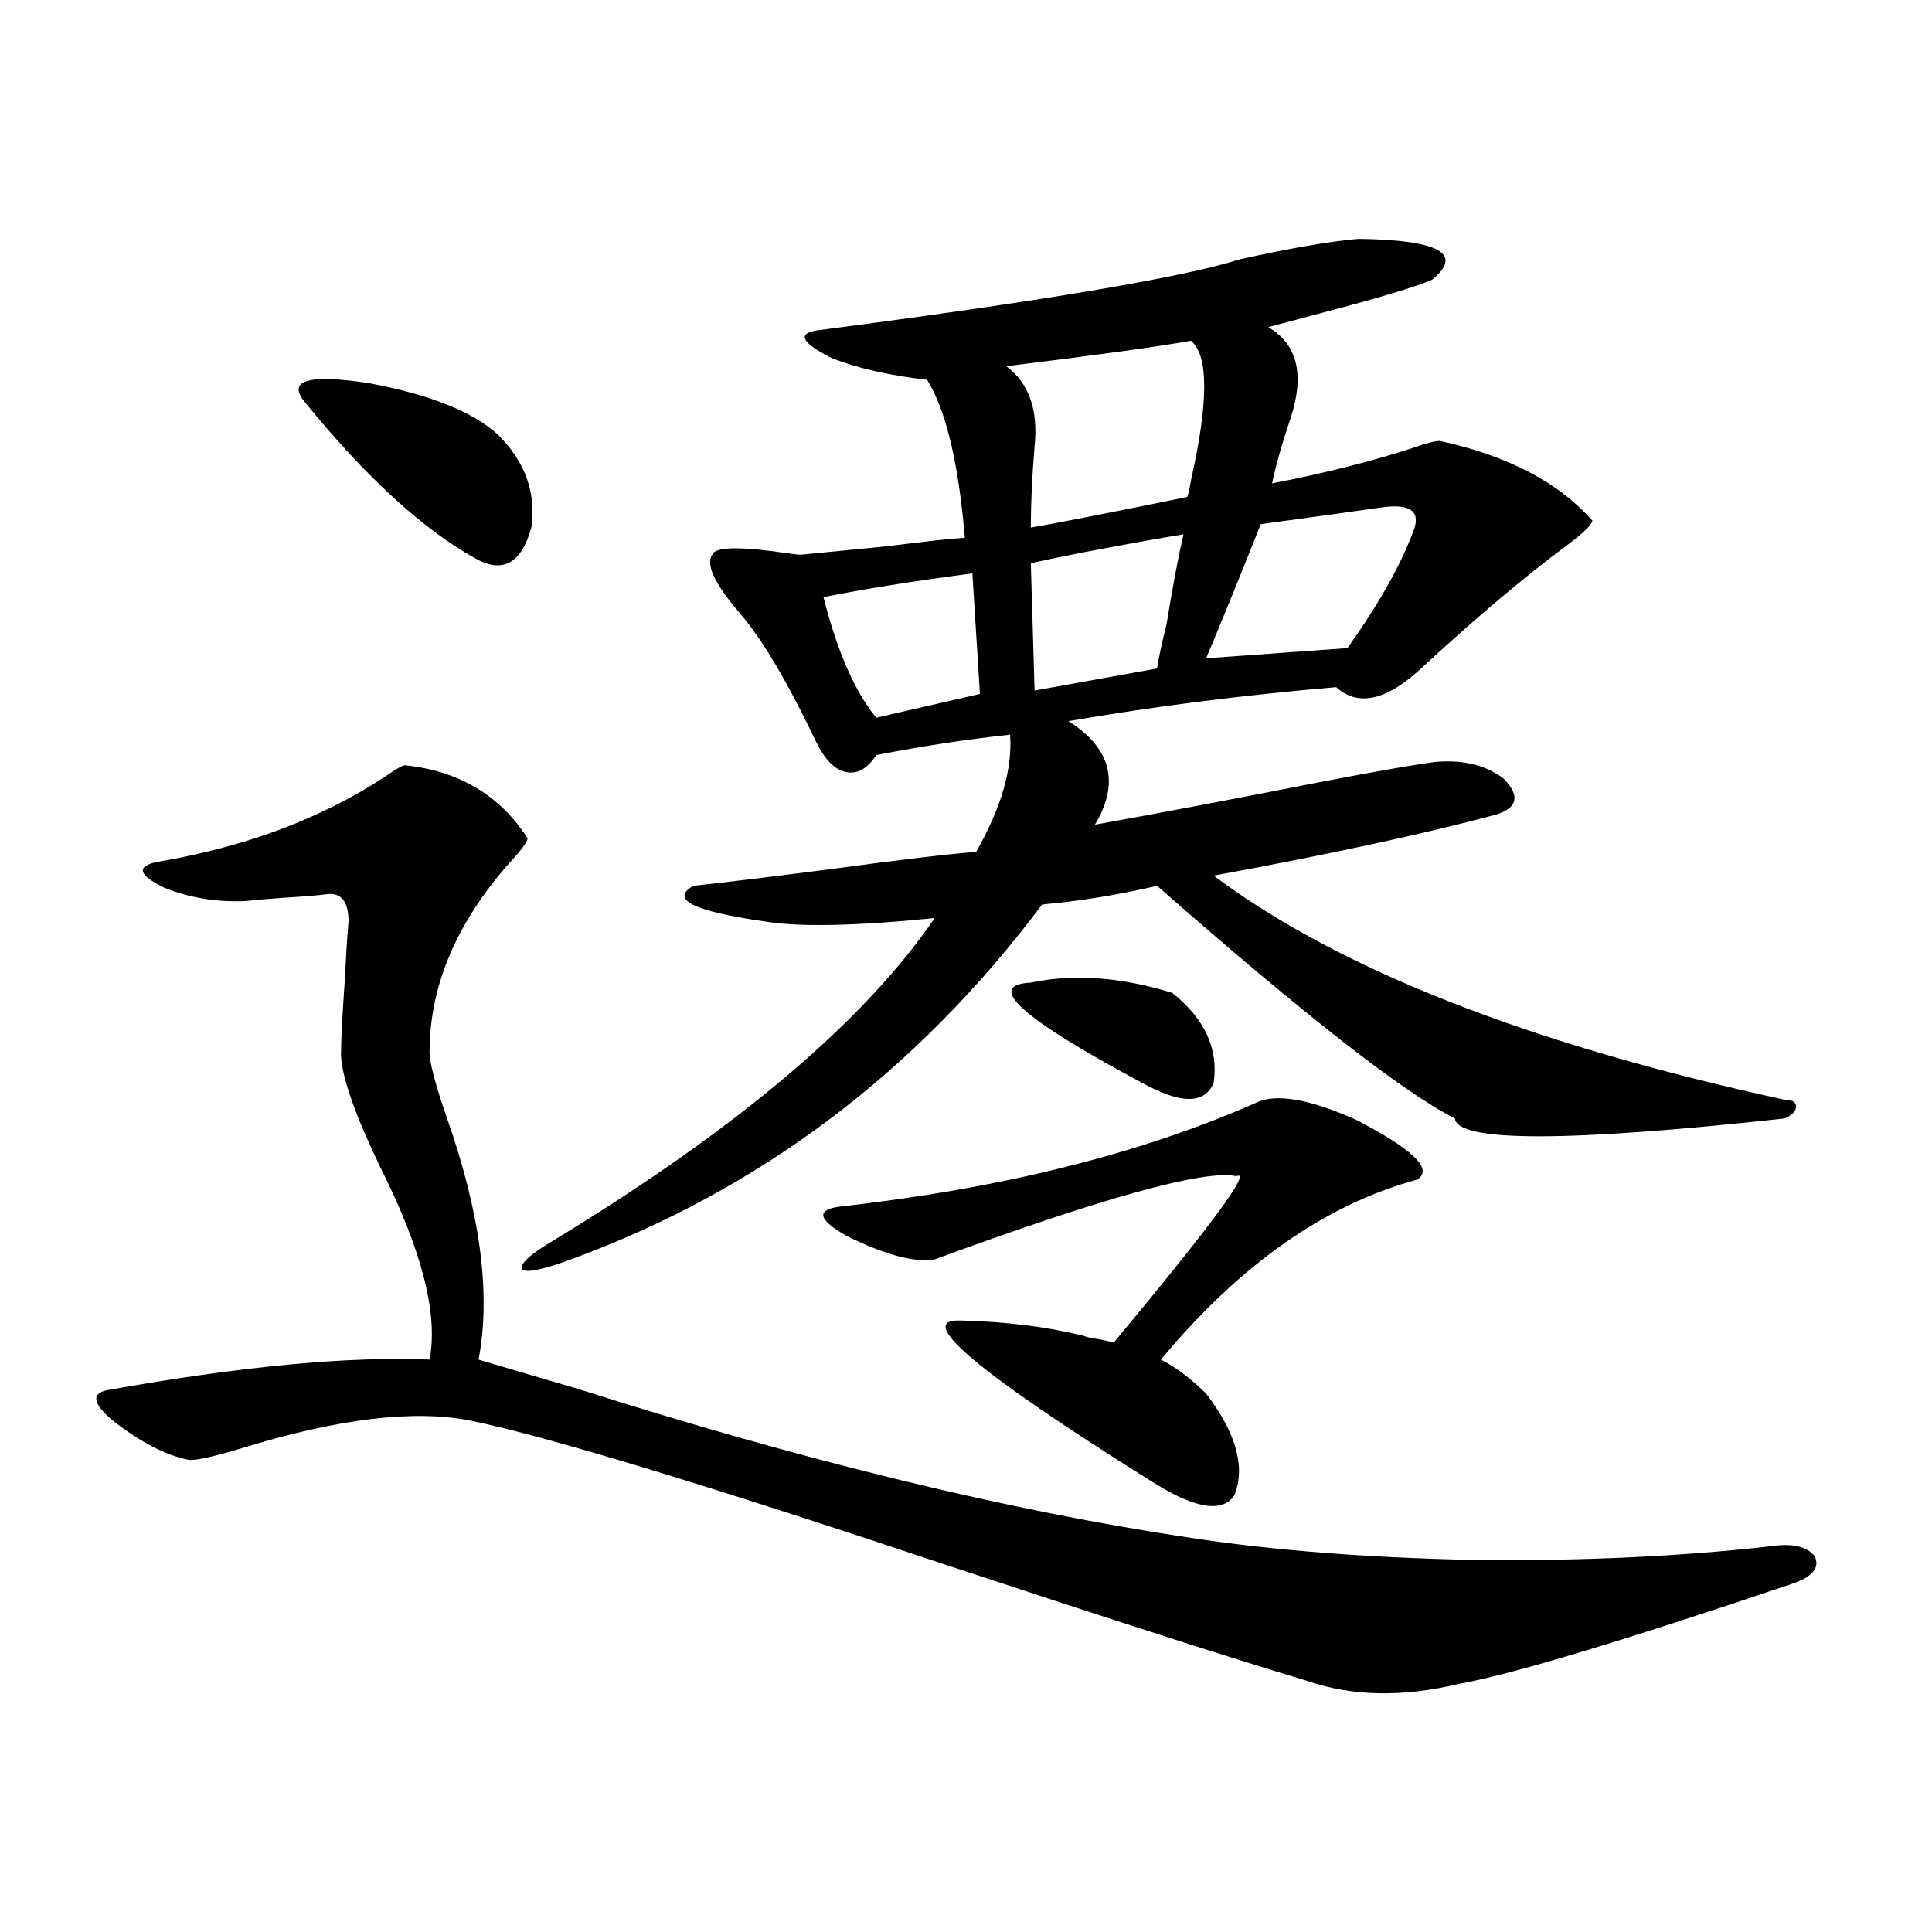 <?xml version="1.0" encoding="utf-8"?>
<!-- Generator: Adobe Illustrator 16.0.0, SVG Export Plug-In . SVG Version: 6.00 Build 0)  -->
<!DOCTYPE svg PUBLIC "-//W3C//DTD SVG 1.1//EN" "http://www.w3.org/Graphics/SVG/1.1/DTD/svg11.dtd">
<svg version="1.1" id="图层_1" xmlns="http://www.w3.org/2000/svg" xmlns:xlink="http://www.w3.org/1999/xlink" x="0px" y="0px"
	 width="1000px" height="1000px" viewBox="0 0 1000 1000" enable-background="new 0 0 1000 1000" xml:space="preserve">
<path d="M209.653,396.098c27.957,2.939,49.1,15.532,63.413,37.793c0,1.758-3.262,6.152-9.756,13.184
	c-27.316,31.064-40.975,63.584-40.975,97.559c0,5.273,2.927,16.411,8.78,33.398c17.561,49.81,23.079,91.709,16.585,125.684
	c11.707,3.516,28.612,8.501,50.73,14.941C416.143,756.161,522.161,781.938,616.473,796c42.271,6.455,91.05,10.259,146.338,11.426
	c55.273,0.591,106.339-1.758,153.167-7.031c11.707-1.758,19.512,0,23.414,5.273c2.592,5.864-1.311,10.547-11.707,14.063
	c-88.458,29.883-146.018,47.159-172.679,51.855c-29.268,7.031-55.608,6.441-79.022-1.758
	c-39.023-11.728-100.165-31.352-183.41-58.887c-126.186-42.188-209.11-67.373-248.774-75.586
	c-29.268-5.85-68.626-1.167-118.046,14.063c-15.609,4.697-25.045,6.743-28.292,6.152c-11.707-2.334-24.725-9.077-39.023-20.215
	c-10.411-8.789-11.387-14.063-2.927-15.82c68.932-12.305,124.54-17.578,166.825-15.82c4.543-23.428-3.902-56.538-25.365-99.316
	c-13.018-26.943-19.847-46.279-20.487-58.008c0-7.031,0.641-19.912,1.951-38.672c0.641-12.881,1.296-23.14,1.951-30.762
	c0-10.547-3.902-15.229-11.707-14.063c-4.558,0.591-11.707,1.182-21.463,1.758c-8.46,0.591-15.289,1.182-20.487,1.758
	c-14.969,0.591-28.947-1.758-41.95-7.031c-13.018-6.44-14.313-10.835-3.902-13.184c45.518-7.607,84.876-22.261,118.046-43.945
	C204.775,398.158,208.343,396.098,209.653,396.098z M156.972,207.133c-7.805-10.547,3.567-13.472,34.146-8.789
	c31.219,5.864,53.322,14.653,66.34,26.367c14.299,14.063,20.152,30.186,17.561,48.34c-5.213,18.76-14.969,24.033-29.268,15.82
	C218.434,273.642,188.831,246.396,156.972,207.133z M703.3,123.637c41.615,0.591,54.298,7.622,38.048,21.094
	c-7.805,3.516-27.316,9.38-58.535,17.578c-11.066,2.939-19.847,5.273-26.341,7.031c14.954,8.789,18.856,24.321,11.707,46.582
	c-4.558,13.486-7.805,24.912-9.756,34.277c27.316-5.273,51.706-11.426,73.169-18.457c6.494-2.334,11.052-3.516,13.658-3.516
	c35.121,7.622,61.462,21.396,79.022,41.309c-0.655,2.349-4.878,6.455-12.683,12.305c-22.118,16.411-46.828,37.217-74.145,62.402
	c-18.871,18.169-34.146,21.973-45.853,11.426c-48.139,4.106-94.312,9.971-138.533,17.578c22.104,14.063,26.661,31.943,13.658,53.613
	c35.762-6.44,74.465-13.76,116.095-21.973c30.563-5.85,50.73-9.365,60.486-10.547c14.299-1.167,26.006,1.758,35.121,8.789
	c8.445,8.789,7.149,14.941-3.902,18.457c-37.072,9.971-85.852,20.518-146.338,31.641c65.029,48.643,163.563,87.314,295.603,116.016
	c3.902,0,5.854,1.182,5.854,3.516c0,2.349-1.951,4.395-5.854,6.152c-112.527,12.305-169.432,12.305-170.728,0
	c-26.676-13.472-78.047-53.613-154.143-120.41c-20.167,4.697-39.999,7.91-59.511,9.668
	c-65.044,86.724-146.338,147.959-243.896,183.691c-14.313,5.273-22.773,7.031-25.365,5.273c-1.311-2.925,4.543-8.198,17.561-15.82
	c94.297-57.417,159.661-112.788,196.093-166.113c-40.975,4.106-70.242,4.697-87.803,1.758
	c-37.072-5.273-49.435-11.426-37.072-18.457c16.25-1.758,40.319-4.683,72.193-8.789c34.466-4.683,59.176-7.607,74.145-8.789
	c13.003-22.852,18.856-43.066,17.561-60.645c-22.118,2.349-45.212,5.864-69.267,10.547c-4.558,7.031-9.756,9.971-15.609,8.789
	c-5.854-1.167-11.066-6.44-15.609-15.82c-12.362-25.776-23.094-44.824-32.194-57.129c-1.951-2.925-5.213-7.031-9.756-12.305
	c-11.066-13.472-14.969-22.549-11.707-27.246c1.296-4.092,13.979-4.395,38.048-0.879c3.902,0.591,6.494,0.879,7.805,0.879
	c11.707-1.167,26.661-2.637,44.877-4.395c18.201-2.334,31.539-3.804,39.999-4.395c-3.262-38.672-9.756-65.918-19.512-81.738
	c-20.167-2.334-36.752-6.152-49.755-11.426c-14.969-7.607-17.561-12.305-7.805-14.063c117.07-15.229,190.239-27.534,219.507-36.914
	C668.499,128.334,688.986,124.818,703.3,123.637z M497.451,683.5c23.414,0.591,44.542,3.228,63.413,7.91
	c1.296,0.591,3.902,1.182,7.805,1.758c3.247,0.591,5.854,1.182,7.805,1.758c50.73-60.933,71.858-89.648,63.413-86.133
	c-16.265-3.516-68.291,10.85-156.094,43.066c-10.411,1.758-25.7-2.334-45.853-12.305c-14.313-8.198-15.609-13.184-3.902-14.941
	c83.9-9.365,155.759-27.246,215.604-53.613c10.396-5.273,27.957-2.334,52.682,8.789c29.268,15.244,39.664,25.488,31.219,30.762
	c-47.483,12.896-91.705,43.945-132.68,93.164c7.149,3.516,14.954,9.38,23.414,17.578c15.609,20.518,20.487,38.096,14.634,52.734
	c-6.509,9.38-21.143,6.743-43.901-7.91C505.256,709.867,472.727,682.333,497.451,683.5z M503.305,296.781
	c-31.219,4.106-56.919,8.213-77.071,12.305c7.149,28.125,16.25,48.931,27.316,62.402l53.657-12.305L503.305,296.781z
	 M616.473,176.371c-16.265,2.939-48.139,7.334-95.607,13.184c11.707,8.789,16.585,22.563,14.634,41.309
	c-1.311,15.82-1.951,29.883-1.951,42.188c13.658-2.334,40.64-7.607,80.974-15.82c0.641-1.758,1.296-4.683,1.951-8.789
	C625.573,208.012,625.573,183.993,616.473,176.371z M533.548,508.598c22.104-4.683,46.493-2.925,73.169,5.273
	c16.905,13.486,24.055,29.004,21.463,46.582c-4.558,11.138-16.92,11.138-37.072,0C528.67,527.055,509.479,509.779,533.548,508.598z
	 M612.57,276.566c-11.066,1.758-28.947,4.985-53.657,9.668c-11.707,2.349-20.167,4.106-25.365,5.273l1.951,65.918L598.912,346
	c0.641-4.683,2.271-12.305,4.878-22.852C607.037,303.236,609.964,287.704,612.57,276.566z M731.592,274.809
	c3.902-9.956-1.311-14.063-15.609-12.305c-16.265,2.349-37.407,5.273-63.413,8.789c-12.362,31.064-21.798,54.204-28.292,69.434
	l73.169-5.273C713.696,312.602,725.083,292.387,731.592,274.809z"/>
</svg>

